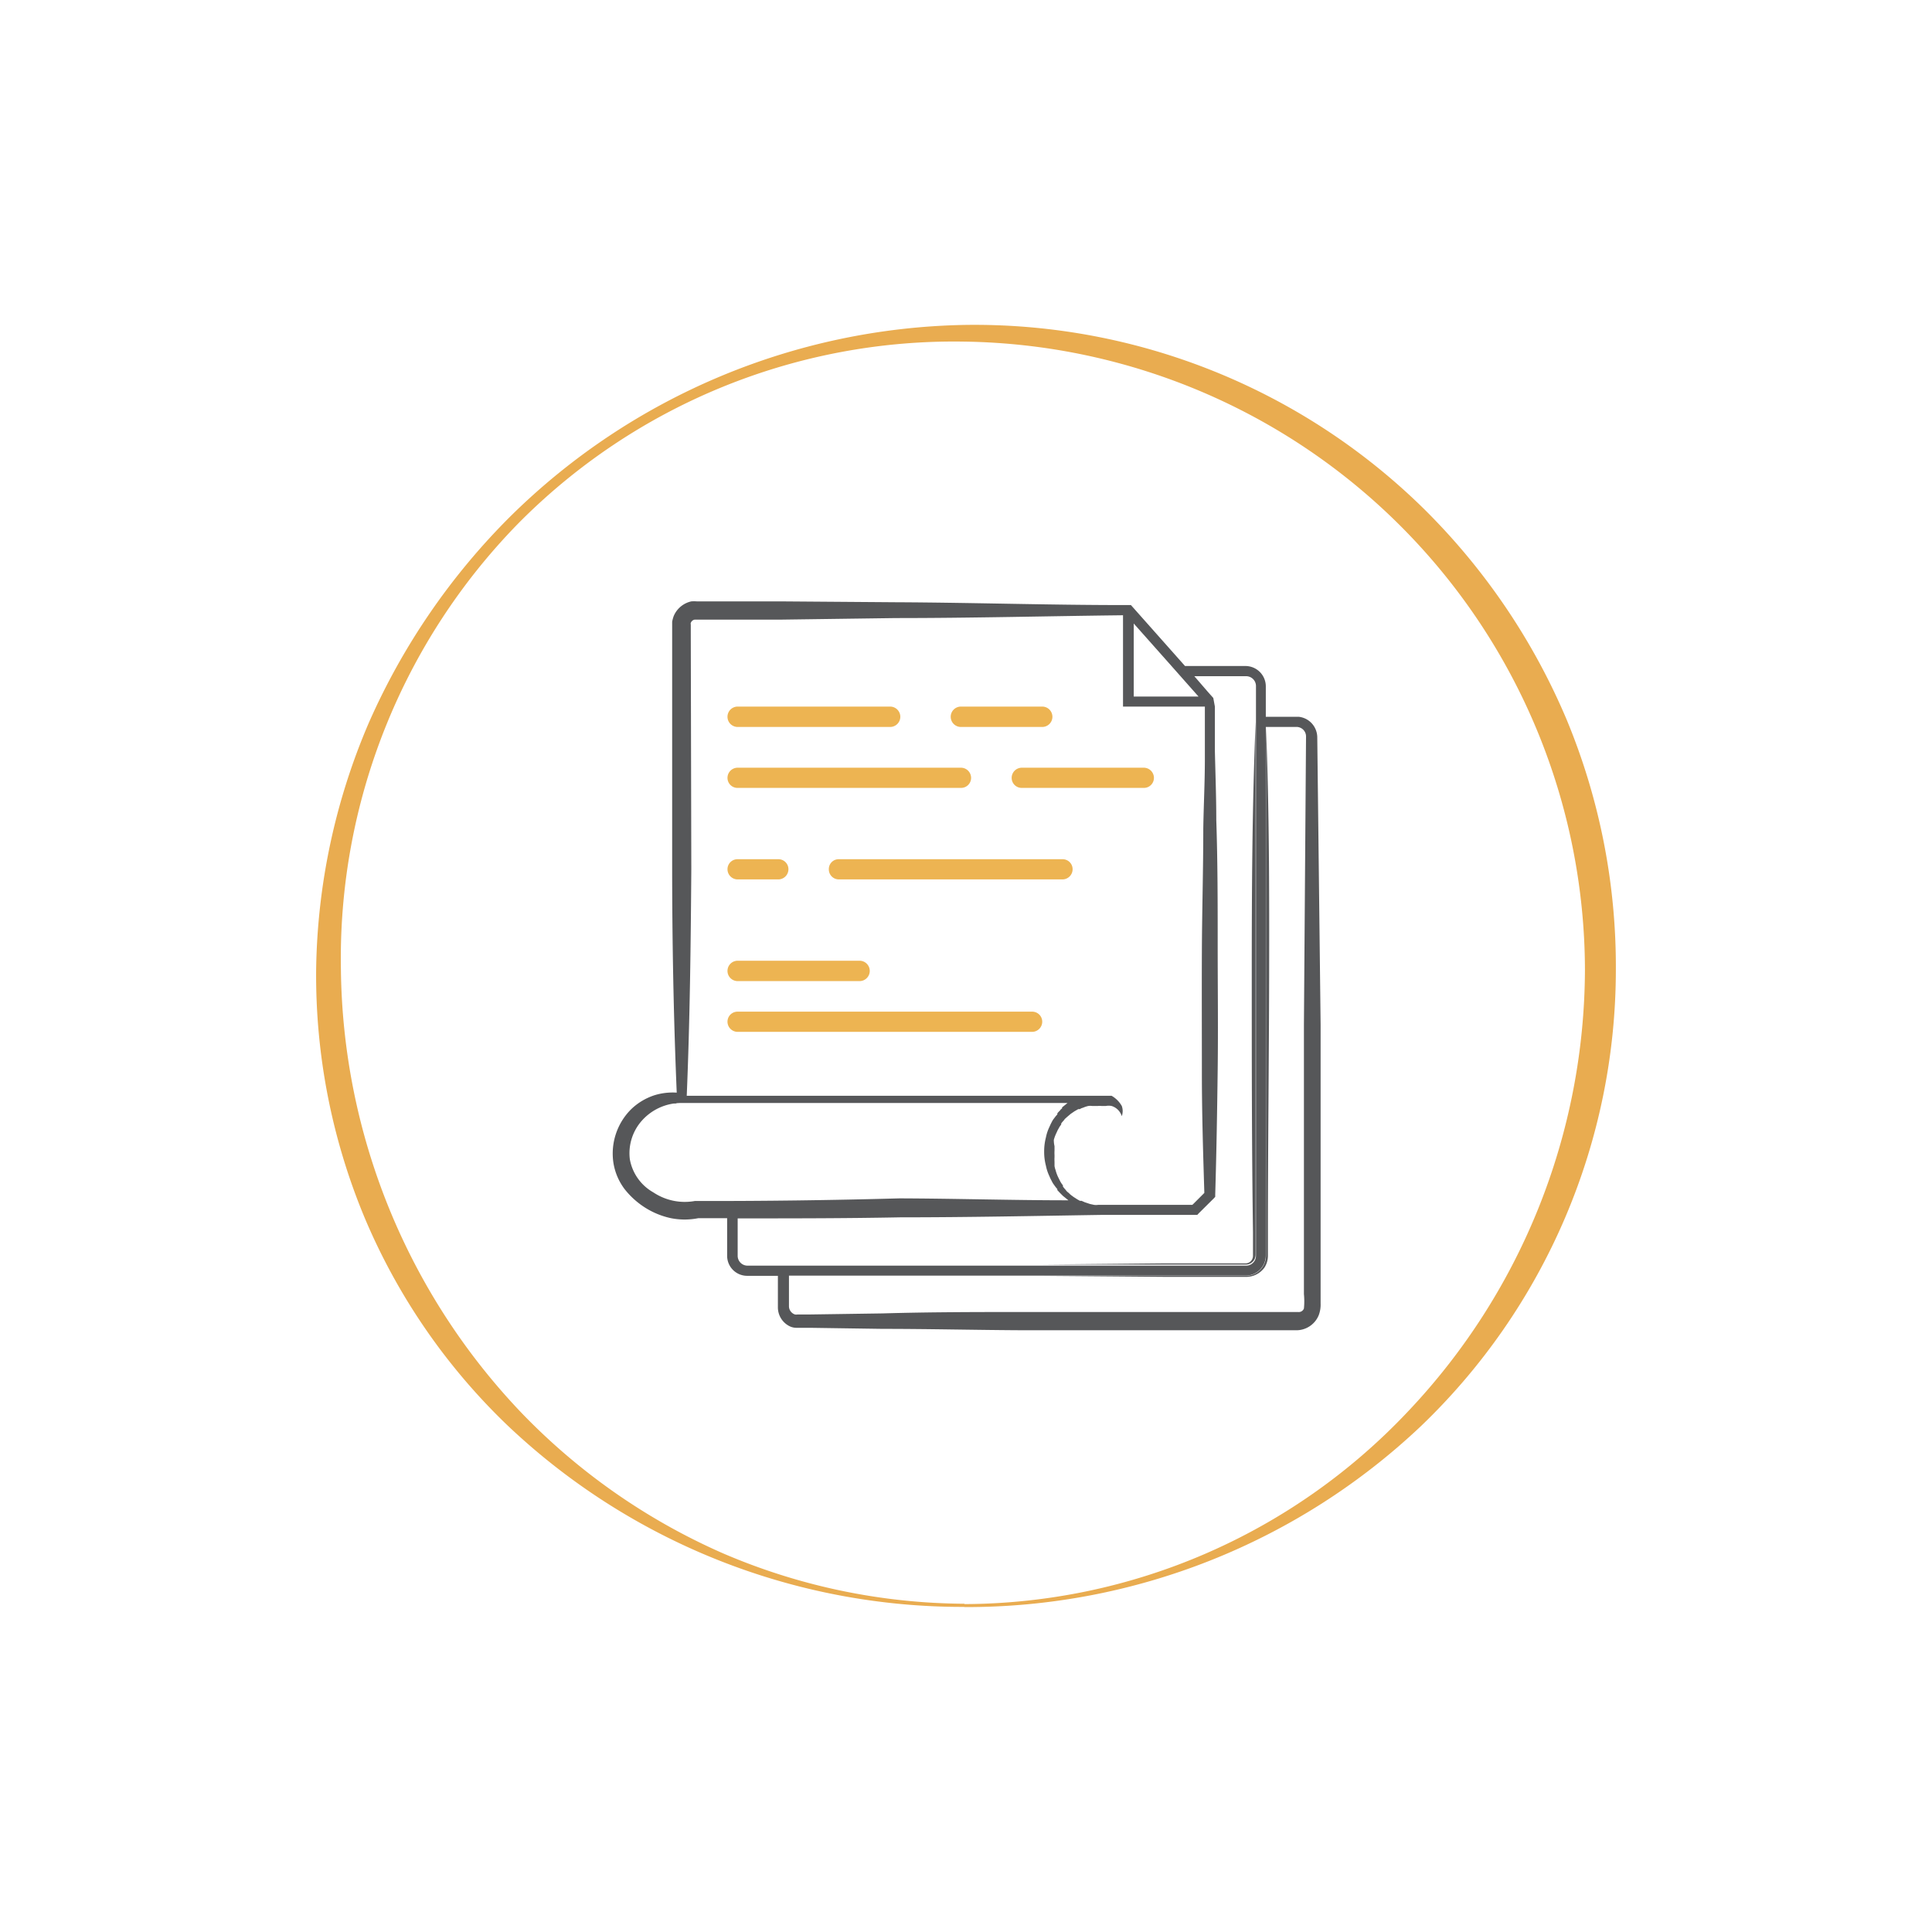 <svg xmlns="http://www.w3.org/2000/svg" viewBox="0 0 110 110"><defs><style>.cls-1{fill:#e9ac50;}.cls-2{fill:#565759;}.cls-3{fill:none;}.cls-4{fill:#edb452;}</style></defs><g id="Ebene_2" data-name="Ebene 2"><g id="Ebene_1-2" data-name="Ebene 1"><path class="cls-1" d="M54.91,91.33A34.85,34.85,0,0,0,80.12,80.41,36.72,36.72,0,0,0,90.24,55.2,35.85,35.85,0,0,0,54.91,19.45,34.9,34.9,0,0,0,29.51,29.8a35.42,35.42,0,0,0-10.1,25.4A37.15,37.15,0,0,0,29.68,80.43a36,36,0,0,0,11.46,8,35.21,35.21,0,0,0,13.77,2.88m0,.18a37.63,37.63,0,0,1-26-10.32,35.38,35.38,0,0,1-8.15-11.84A35.86,35.86,0,0,1,18,55.2a36.8,36.8,0,0,1,3-14.05,38.44,38.44,0,0,1,8.09-11.78A37.78,37.78,0,0,1,54.91,18.5,36.48,36.48,0,0,1,81.1,29a37.23,37.23,0,0,1,8.11,12A36.65,36.65,0,0,1,92,55.2a36,36,0,0,1-11.1,26,37.63,37.63,0,0,1-26,10.3"/><path class="cls-2" d="M69.17,68.14l-.08.09-.86.85-.08.09,1-1v0Zm-.58-.23a.45.45,0,0,1,0,.11l.08-.2Zm-.68.68-.08.09.2-.09Zm1.26-.45-.08.09-.86.85-.08.09,1-1v0Zm-.58-.23a.45.45,0,0,1,0,.11l.08-.2Zm-.68.68-.08.09.2-.09Zm1.26-.45-.08.09-.86.85-.08.09,1-1v0Zm0,0-.08.09-.86.85-.08.09,1-1v0Zm0,0-.08.09-.86.85-.08.09,1-1v0Zm0,0-.08.09-.86.85-.08.09,1-1v0Zm0,0-.08.09-.86.85-.08.09,1-1v0Zm-.58-.23a.45.45,0,0,1,0,.11l.08-.2Zm-.68.68-.08.09.2-.09Zm-7,0h0l.07,0A.1.1,0,0,1,60.91,68.59Zm8.26-.45-.08.09-.86.85-.08.09,1-1v0Zm-.58-.23a.45.45,0,0,1,0,.11l.08-.2Zm-.68.68-.08.09.2-.09Z"/><path class="cls-2" d="M72.08,41.39h0V71.5a1.15,1.15,0,0,1-1.15,1.14h-26c4.74,0,9.48,0,14.22,0l7.26.06,3.63,0h.9A1.28,1.28,0,0,0,72,72.16a1.26,1.26,0,0,0,.19-.65V70.15c0-4.85.06-9.68.07-14.52S72.27,46.14,72.08,41.39Zm-.81,14.24c0,4.84,0,9.67.07,14.52V71.5a.43.43,0,0,1-.06.22.42.42,0,0,1-.4.21H70l-3.63,0L59.1,72c-4.84,0-9.68,0-14.52,0H70.92a.56.56,0,0,0,.57-.56V41.11C71.29,46,71.27,50.78,71.27,55.63Z"/><path class="cls-2" d="M60.89,62.8l0,0,.07,0Zm-.53.44a.2.2,0,0,0-.06.07.34.34,0,0,1,.12-.12A.15.15,0,0,0,60.36,63.24Zm.53-.44,0,0,.07,0Zm-.53.44a.2.2,0,0,0-.06.07.34.34,0,0,1,.12-.12A.15.15,0,0,0,60.36,63.24Zm-21.55-1h0Zm0,0H38.7l.11,0Z"/><path class="cls-2" d="M38.22,62.51v0l.29,0Zm0,6.35v0h.29Z"/><path class="cls-2" d="M38.51,69.16h-.58v-.6l.32,0,.26,0Z"/><path class="cls-2" d="M37.93,62.85v-.6l.58,0v.57h-.26Z"/><path class="cls-3" d="M63.06,62.82l.33,0h0Zm-.25,0a.62.62,0,0,0-.19,0,2.16,2.16,0,0,1,.44,0Zm-2.05.85a.48.48,0,0,0-.09.11l.19-.2Zm-.09,4a.87.87,0,0,0,.09.11l.1.08A1.7,1.7,0,0,1,60.67,67.64Zm2.39-4.82.33,0h0Zm-.25,0a.62.62,0,0,0-.19,0,2.16,2.16,0,0,1,.44,0Zm-2.05.85a.48.48,0,0,0-.09.11l.19-.2Zm-.09,4a.87.87,0,0,0,.09.11l.1.08A1.7,1.7,0,0,1,60.67,67.64ZM38.79,62.22H38.7l.11,0Z"/><path class="cls-2" d="M68,38.5h0l.79.88Z"/><path class="cls-2" d="M75.19,74.22V66.54l0-8.2L75,42a1.19,1.19,0,0,0-.53-1,1.17,1.17,0,0,0-.54-.19H72.07V39.07a1.16,1.16,0,0,0-1.15-1.15H67.47l-2.92-3.29-.16-.18H64c-4.32,0-8.63-.14-12.94-.16l-6.61-.05-3.3,0H39.67a1.8,1.8,0,0,0-.31,0,1.42,1.42,0,0,0-1,.83,2,2,0,0,0-.09.33c0,.11,0,.23,0,.28v.42l0,13.21c0,4.3.08,8.6.26,12.9a3.54,3.54,0,0,0-1.24.14,3.44,3.44,0,0,0-1.37.82,3.56,3.56,0,0,0-1,3,3.36,3.36,0,0,0,.64,1.53,4.65,4.65,0,0,0,1.19,1.07,4.53,4.53,0,0,0,1.46.59,4,4,0,0,0,1.54,0H41.4V71.5a1.14,1.14,0,0,0,1.14,1.14h1.75l0,1.77A1.2,1.2,0,0,0,45,75.53a.91.91,0,0,0,.35.07c.14,0,.19,0,.28,0h.52l4.09.06c2.73,0,5.46.07,8.19.08l8.2,0,4.09,0H73.8a1.38,1.38,0,0,0,1.28-.85A1.68,1.68,0,0,0,75.19,74.22ZM64.55,35.5l2.15,2.42,1.54,1.74H64.55Zm-25.22.59v-.42c0-.08,0-.1,0-.12a.12.12,0,0,1,0-.08.28.28,0,0,1,.22-.19h4.84L51,35.19c4.31,0,8.62-.11,12.94-.16v5.2H68.6v3c0,1.32-.07,2.64-.09,3.95,0,2.33-.07,4.65-.08,7s0,4.61,0,6.91.07,4.55.14,6.83h0l-.68.68H62.52a.85.85,0,0,1-.23,0l-.23-.05-.3-.1-.18-.08-.09,0a2.25,2.25,0,0,1-.21-.12c-.07-.05-.15-.09-.22-.15a1.06,1.06,0,0,1-.2-.17l-.1-.08a.87.87,0,0,1-.09-.11l0,0c-.06-.06-.1-.12-.15-.18a.43.43,0,0,1,0-.07,1.43,1.43,0,0,1-.15-.22l-.1-.2a2.2,2.2,0,0,1-.17-.45,1.28,1.28,0,0,1-.06-.23c0-.08,0-.16,0-.24a2.44,2.44,0,0,1,0-.27v-.11a2.26,2.26,0,0,1,0-.26c0-.09,0-.17,0-.25A1.55,1.55,0,0,1,60,64.9a2.35,2.35,0,0,1,.17-.44,1.24,1.24,0,0,1,.1-.2,1.14,1.14,0,0,1,.15-.23l0-.06a1.3,1.3,0,0,1,.15-.18s0,0,0,0a.48.48,0,0,1,.09-.11l.1-.09.2-.17.22-.15.21-.12.09,0a.58.58,0,0,1,.18-.08,1.76,1.76,0,0,1,.3-.1.86.86,0,0,1,.23,0l.23,0h.1a.62.62,0,0,1,.19,0l.25,0a.86.86,0,0,1,.33,0,.88.88,0,0,1,.58.58.86.86,0,0,0,0-.58,1.55,1.55,0,0,0-.58-.58H39.1c.18-4.3.23-8.61.26-12.92ZM61,68.63l-.07,0s0,0,0,0l0,0A.1.1,0,0,0,61,68.63ZM38.79,62.22l0,0h0l-.11,0Zm-.57.29h.29l-.29,0Zm0,6.37v0l.29,0Zm1.43-.5h-.09a3.22,3.22,0,0,1-2.36-.49A2.71,2.71,0,0,1,35.86,66a2.79,2.79,0,0,1,.69-2.2,3,3,0,0,1,2.2-1h0l.24,0H60.91l-.07,0-.06,0-.31.25,0,.06a.34.34,0,0,0-.12.12,1.14,1.14,0,0,0-.15.16s0,0,0,.06a1.92,1.92,0,0,0-.18.22l0,0a1,1,0,0,0-.14.22c-.05.09-.09.18-.13.27a2.49,2.49,0,0,0-.2.6,3.15,3.15,0,0,0-.1.81,3.08,3.08,0,0,0,.1.8,2.49,2.49,0,0,0,.2.6,2.24,2.24,0,0,0,.13.27,1.09,1.09,0,0,0,.14.23s0,0,0,0a2,2,0,0,0,.18.23l0,.06.15.16.17.17.31.25,0,0,0,0c-3.21,0-6.41-.1-9.62-.11Q45.44,68.39,39.65,68.38Zm2.89,3.68A.56.56,0,0,1,42,71.5V69.37c3.08,0,6.17,0,9.25-.06,3.85,0,7.7-.08,11.56-.14h5.36l.08-.09.86-.85.08-.09V68c.07-2.35.11-4.72.14-7.1s0-4.75,0-7.12,0-4.73-.08-7.09c0-1.32-.05-2.63-.08-3.94V40.23l-.09-.49-.32-.36L68,38.5h2.94a.56.56,0,0,1,.57.57V71.5a.56.56,0,0,1-.57.56Zm31.7-13.72,0,8.2v4.09l0,2.05v1a4.19,4.19,0,0,1,0,.82.31.31,0,0,1-.33.2H66.64l-8.2,0c-2.73,0-5.46,0-8.19.08l-4.09.06-.52,0h-.23a.4.4,0,0,1-.15,0,.5.5,0,0,1-.34-.45l0-1.76h26a1.15,1.15,0,0,0,1.15-1.14V41.39h1.8a.58.58,0,0,1,.25.09.54.54,0,0,1,.24.46Z"/><path class="cls-4" d="M44.29,50.07H42a.58.58,0,0,1-.58-.58.57.57,0,0,1,.58-.57h2.31a.57.57,0,0,1,.58.57A.58.58,0,0,1,44.29,50.07Z"/><path class="cls-4" d="M50.66,41.39H42a.58.58,0,0,1,0-1.16h8.68a.58.58,0,0,1,0,1.16Z"/><path class="cls-4" d="M59.34,41.39H54.71a.58.58,0,0,1,0-1.16h4.63a.58.58,0,1,1,0,1.16Z"/><path class="cls-4" d="M54.71,44.86H42a.57.57,0,0,1-.58-.57.58.58,0,0,1,.58-.58H54.71a.58.58,0,0,1,.58.58A.57.57,0,0,1,54.71,44.86Z"/><path class="cls-4" d="M60.5,50.07H47.76a.57.57,0,0,1-.57-.58.56.56,0,0,1,.57-.57H60.5a.57.57,0,0,1,.57.57A.58.58,0,0,1,60.5,50.07Z"/><path class="cls-4" d="M65.12,44.86H58.18a.57.57,0,0,1-.58-.57.58.58,0,0,1,.58-.58h6.94a.58.58,0,0,1,.58.58A.57.57,0,0,1,65.12,44.86Z"/><path class="cls-4" d="M48.92,55.86H42a.58.58,0,1,1,0-1.16h6.94a.58.58,0,0,1,0,1.16Z"/><path class="cls-4" d="M58.76,58.75H42a.58.58,0,0,1-.58-.58A.57.57,0,0,1,42,57.6H58.76a.57.57,0,0,1,.58.57A.58.58,0,0,1,58.76,58.75Z"/><rect class="cls-3" width="110" height="110"/></g></g></svg>